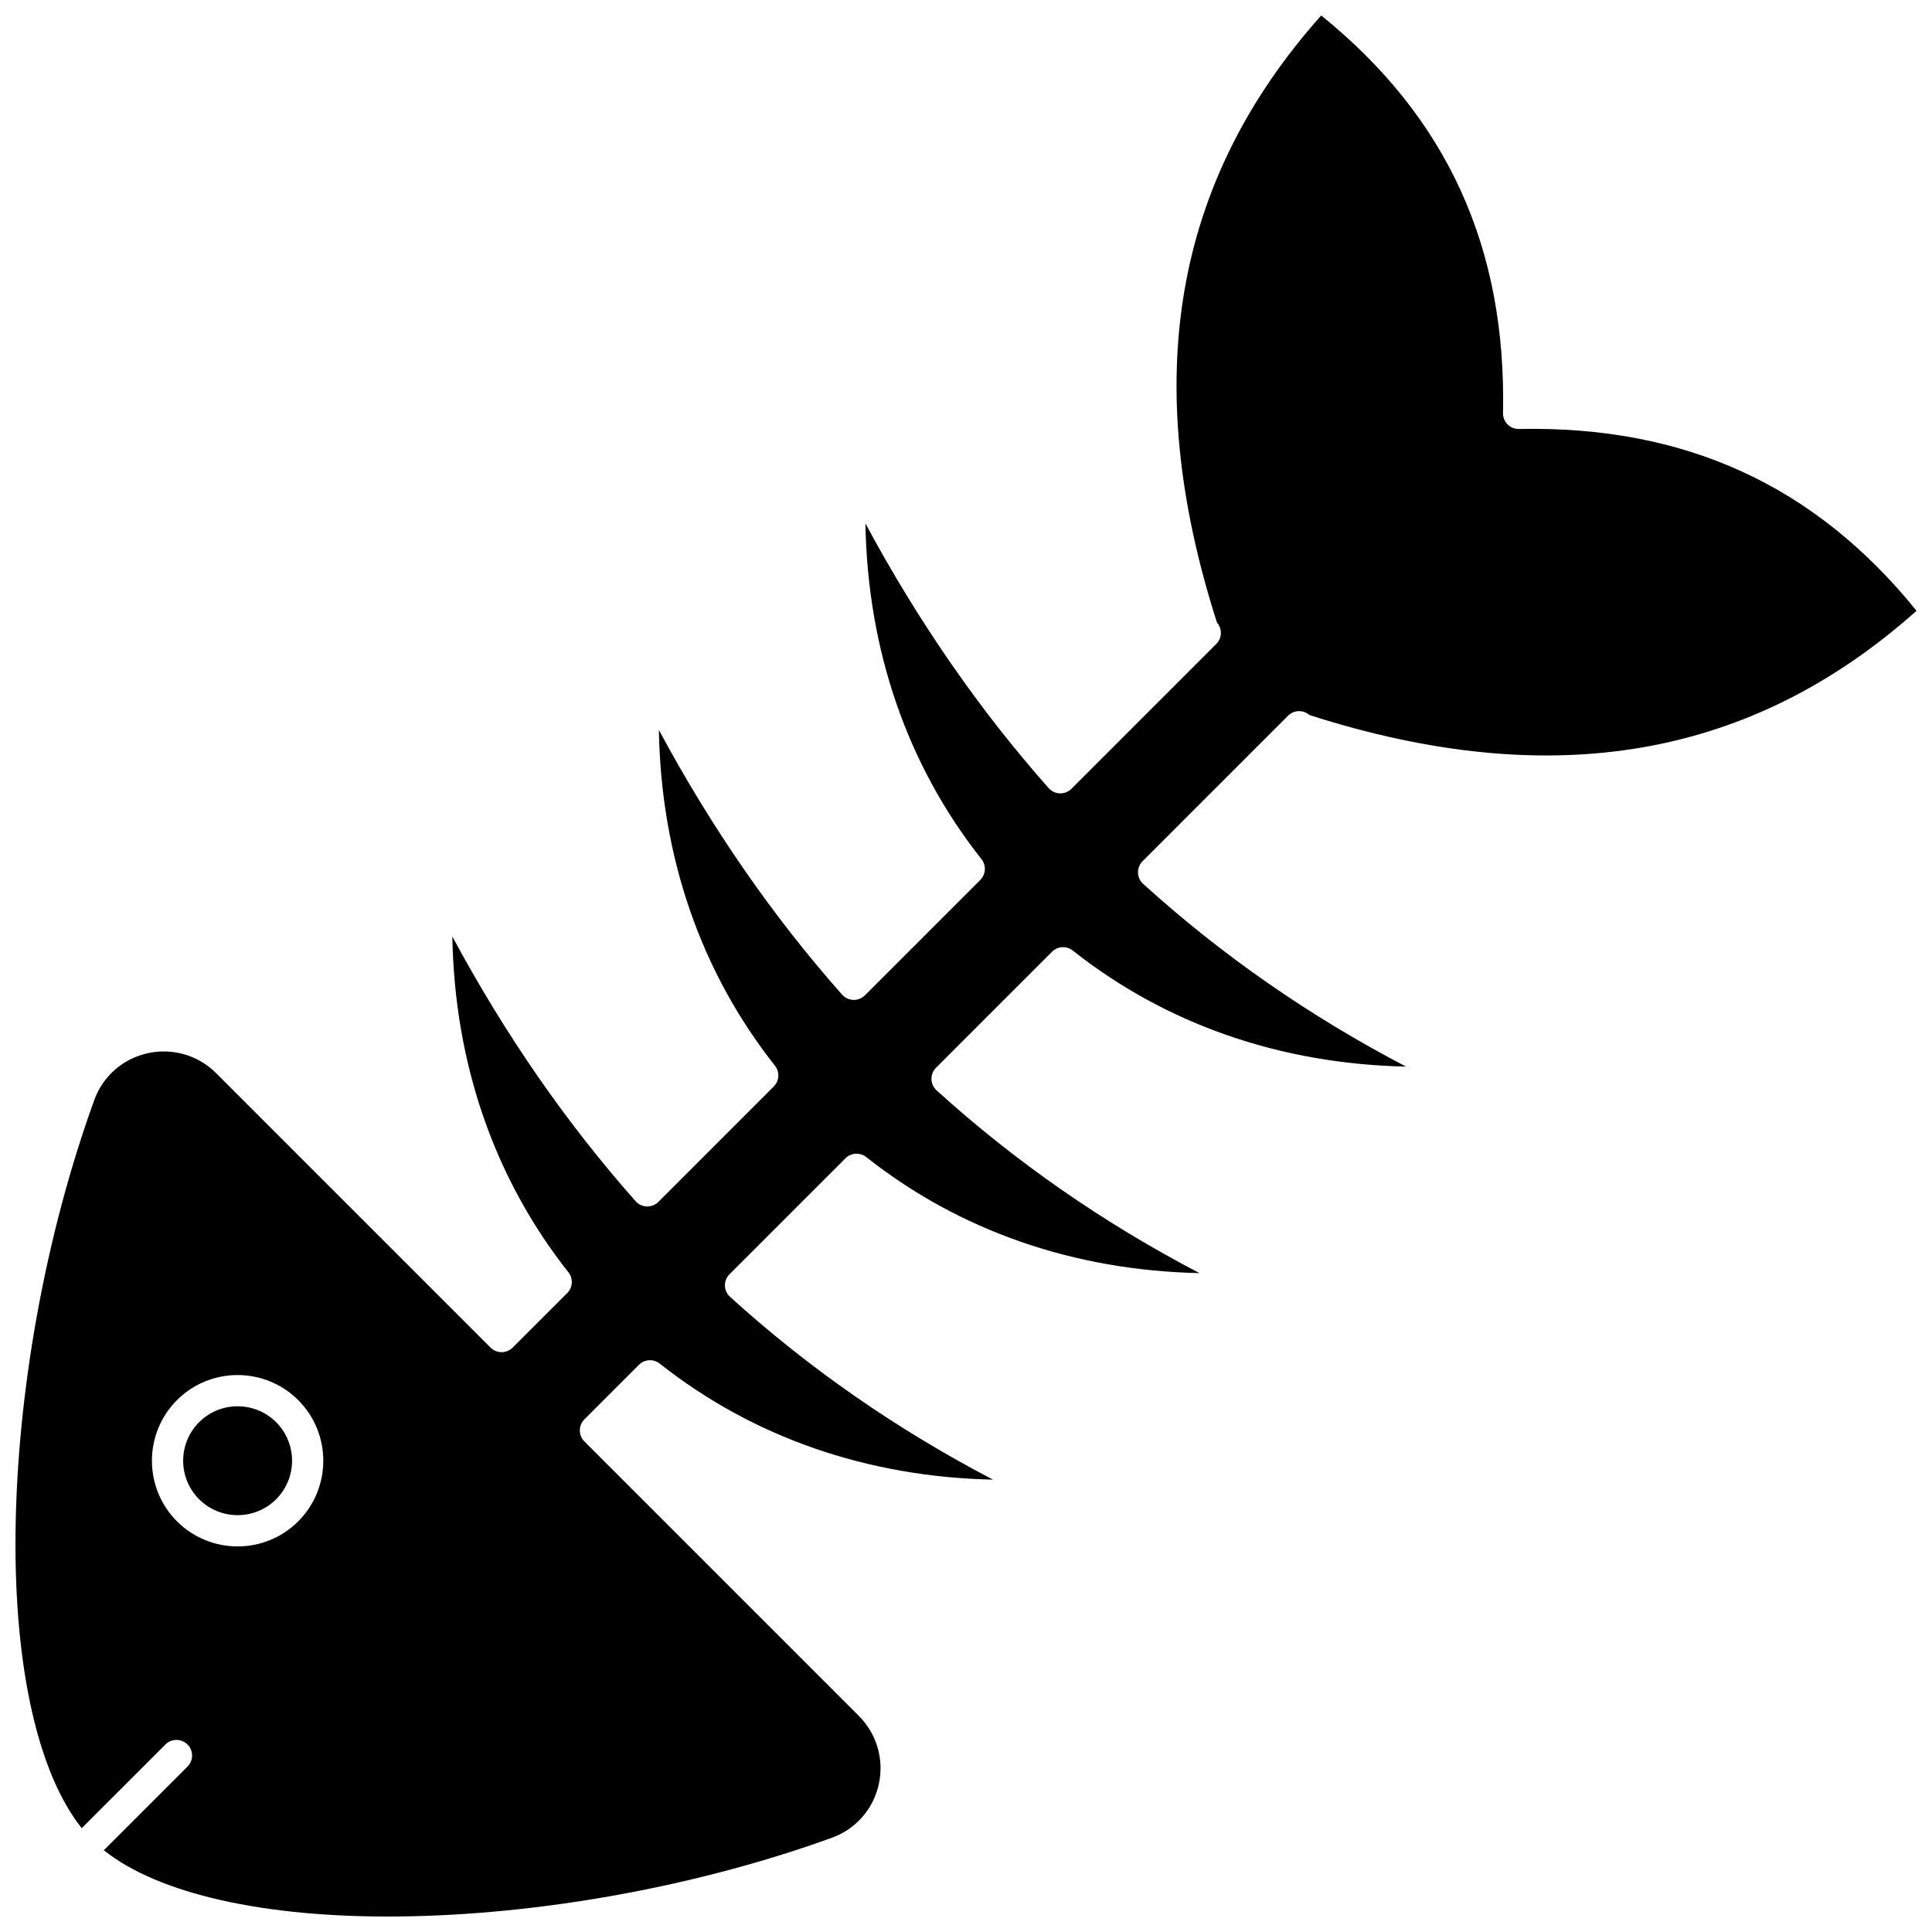 <?xml version="1.0" encoding="UTF-8"?>
<!-- Uploaded to: SVG Repo, www.svgrepo.com, Generator: SVG Repo Mixer Tools -->
<svg width="800px" height="800px" version="1.1" viewBox="144 144 512 512" xmlns="http://www.w3.org/2000/svg">
 <defs>
  <clipPath id="a">
   <path d="m148.09 148.09h503.81v503.81h-503.81z"/>
  </clipPath>
 </defs>
 <path d="m206.97 516.68c-3.695 0-7.391 1.406-10.207 4.219-5.629 5.629-5.629 14.785 0 20.414 5.629 5.625 14.785 5.625 20.414 0 5.629-5.629 5.629-14.785 0-20.414-2.812-2.812-6.508-4.219-10.207-4.219z"/>
 <g clip-path="url(#a)">
  <path d="m485.35 333.67c1.555-1.559 4.047-1.617 5.672-0.176 64.246 20.59 116.93 11.559 160.88-27.629-26.953-33.332-61.441-49.074-105.36-48.18-1.164 0.027-2.219-0.414-3.016-1.211-0.797-0.797-1.238-1.887-1.211-3.016 0.922-43.902-14.844-78.41-48.18-105.36-39.188 43.957-48.223 96.633-27.629 160.88 1.441 1.625 1.383 4.117-0.176 5.672l-38.391 38.391c-0.805 0.809-1.926 1.234-3.051 1.211-1.141-0.031-2.219-0.539-2.977-1.391-18.312-20.641-34.609-44.184-48.57-70.148 0.586 33.586 11.086 64.094 30.766 88.98 1.305 1.648 1.164 4.012-0.32 5.5l-30.582 30.586c-0.809 0.805-1.934 1.23-3.051 1.211-1.141-0.031-2.219-0.539-2.977-1.391-18.312-20.641-34.609-44.184-48.57-70.152 0.586 33.586 11.086 64.094 30.766 88.984 1.305 1.648 1.164 4.012-0.32 5.5l-30.582 30.586c-0.805 0.805-1.906 1.23-3.051 1.211-1.141-0.031-2.219-0.539-2.977-1.391-18.312-20.641-34.609-44.184-48.57-70.152 0.586 33.586 11.086 64.094 30.766 88.984 1.305 1.648 1.164 4.012-0.32 5.5l-14.461 14.461c-1.617 1.617-4.242 1.617-5.856 0l-72.723-72.723c-3.738-3.738-8.711-5.762-13.863-5.762-1.434 0-2.875 0.156-4.312 0.477-6.555 1.457-11.828 6.082-14.109 12.371-12.906 35.574-20.516 77.484-20.883 114.98-0.348 35.535 6.012 63.551 17.547 78.008l22.176-22.172c1.617-1.617 4.238-1.617 5.856 0s1.617 4.242 0 5.856l-22.176 22.172c14.453 11.539 42.469 17.898 78.008 17.551 37.5-0.367 79.41-7.977 114.98-20.883 6.289-2.281 10.914-7.555 12.371-14.109 1.469-6.602-0.508-13.398-5.285-18.176l-72.719-72.719c-1.617-1.617-1.617-4.242 0-5.856l14.461-14.461c1.488-1.488 3.848-1.625 5.5-0.32 24.727 19.551 54.996 30.043 88.324 30.754-25.496-13.297-48.879-29.543-69.684-48.434-0.84-0.762-1.328-1.832-1.355-2.965-0.027-1.133 0.41-2.227 1.211-3.027l30.738-30.738c1.488-1.488 3.852-1.625 5.496-0.32 24.727 19.555 55 30.043 88.324 30.754-25.496-13.297-48.875-29.543-69.684-48.434-0.84-0.762-1.328-1.832-1.355-2.965-0.027-1.133 0.41-2.227 1.211-3.027l30.738-30.738c1.488-1.488 3.848-1.625 5.5-0.32 24.727 19.555 55 30.043 88.324 30.754-25.496-13.297-48.875-29.543-69.684-48.434-0.84-0.762-1.328-1.832-1.355-2.965-0.027-1.133 0.41-2.227 1.211-3.027zm-262.32 213.5c-4.426 4.43-10.246 6.644-16.062 6.644s-11.633-2.215-16.062-6.644c-8.859-8.859-8.859-23.27 0-32.125 8.855-8.859 23.27-8.859 32.125 0 8.859 8.859 8.859 23.27 0 32.125z"/>
 </g>
</svg>